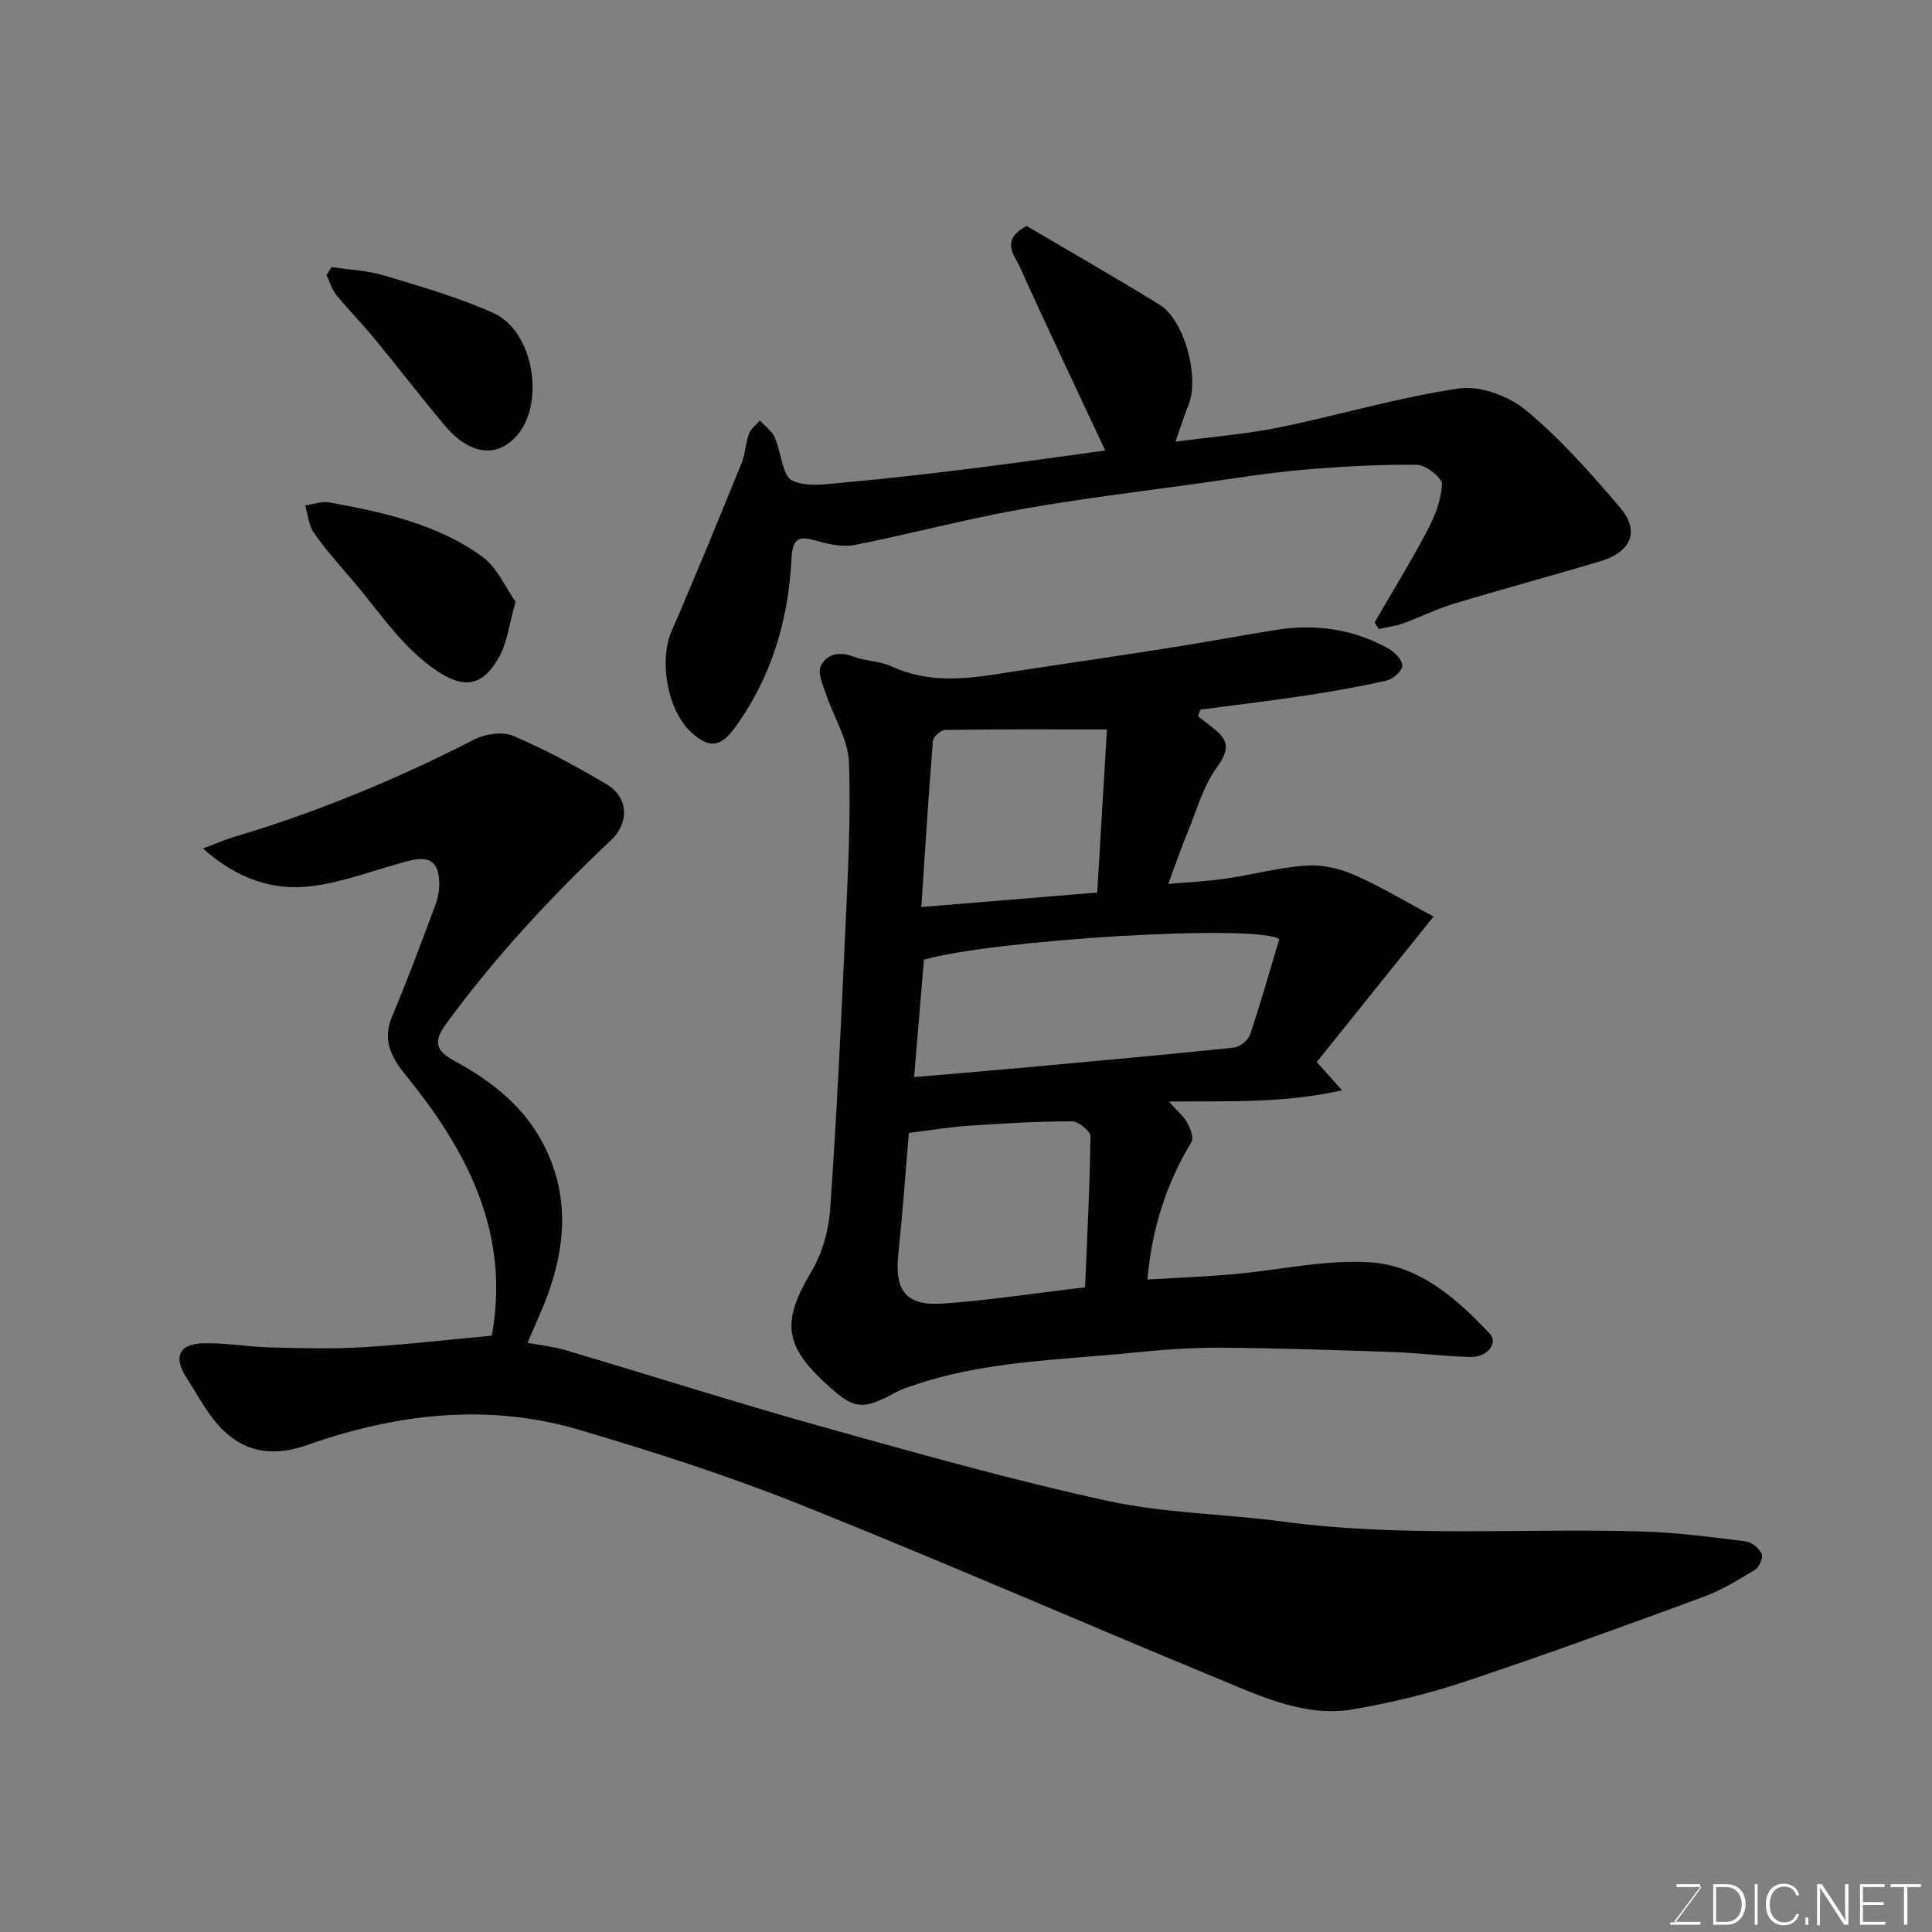 <svg enable-background="new 0 0 400 400" viewBox="0 0 400 400" xmlns="http://www.w3.org/2000/svg"><rect x="0" y="0" width="400" height="400" fill="#808080" stroke="none"/><path d="m109.21 278.02c2.63.49 5.22.74 7.67 1.46 17.62 5.22 35.13 10.81 52.82 15.76 19.73 5.52 39.47 11.1 59.47 15.47 11.95 2.61 24.43 2.71 36.62 4.34 24.64 3.29 49.4 1.32 74.1 2.02 7.21.21 14.41 1.17 21.58 2.06 1.23.15 2.74 1.43 3.27 2.58.35.76-.5 2.75-1.37 3.28-3.46 2.1-6.98 4.26-10.75 5.65-16.34 6.01-32.7 11.97-49.21 17.48-7.53 2.52-15.35 4.4-23.18 5.76-9.64 1.68-18.41-2.35-27.01-5.9-29.2-12.06-58.15-24.73-87.48-36.46-14.91-5.97-30.3-10.89-45.71-15.46-19.03-5.65-37.93-3.38-56.42 3.11-8.46 2.97-15.03 1.03-20.36-6.59-1.68-2.4-3.11-4.96-4.69-7.43-2.69-4.21-1.5-6.93 3.57-7.04 4.59-.11 9.19.74 13.79.86 6.35.16 12.73.34 19.06-.03 8.85-.53 17.67-1.56 26.84-2.41 3.86-21.11-4.98-38.13-17.71-53.79-3.12-3.84-5.04-7.35-2.89-12.41 3.18-7.48 5.97-15.13 8.84-22.74.51-1.34.86-2.83.88-4.25.06-4.8-1.8-6.29-6.4-5.09-6.61 1.72-13.08 4.3-19.78 5.19-8.12 1.08-15.64-1.44-22.74-7.77 2.68-1 4.48-1.81 6.36-2.37 17.26-5.12 33.78-11.98 49.8-20.19 2.28-1.17 5.86-1.71 8.08-.76 6.71 2.88 13.21 6.36 19.47 10.13 4.39 2.65 4.58 7.88.79 11.46-12.47 11.75-24.08 24.23-34.2 38.1-2.66 3.64-2.09 5.51 1.67 7.55 7.16 3.88 13.63 8.76 17.77 15.95 6.06 10.52 5.68 21.55 1.6 32.63-1.18 3.19-2.64 6.3-4.15 9.85z" fill="#010100"/><path d="m248.03 148.31c1.18.91 2.38 1.81 3.54 2.75 3.12 2.51 2.72 4.55.33 7.87-2.77 3.84-4.11 8.73-5.95 13.22-1.36 3.3-2.52 6.68-4.08 10.86 4.14-.37 7.93-.53 11.67-1.07 5.65-.82 11.23-2.33 16.9-2.73 3.27-.23 6.89.59 9.92 1.92 5.47 2.39 10.62 5.52 16.44 8.63-8.56 10.66-16.4 20.43-24.18 30.12 1.81 2.03 3.12 3.5 5.23 5.85-11.89 2.71-23.24 2.22-35.85 2.33 1.83 2.05 3.09 3.07 3.8 4.38.64 1.18 1.41 3.12.89 3.98-5.23 8.65-8.21 17.98-9.13 28.49 5.86-.35 11.83-.58 17.78-1.1 9.48-.83 19.02-3.07 28.39-2.46 10.09.66 17.88 7.5 24.69 14.75 1.83 1.95-.44 4.92-3.93 4.85-5.27-.11-10.52-.83-15.78-1.01-11.96-.42-23.93-.83-35.9-.91-6.1-.04-12.22.42-18.29 1.03-15.43 1.56-31.09 1.72-45.97 6.96-.92.32-1.87.6-2.72 1.06-7.41 4.03-8.94 3.86-15.03-1.79-8.54-7.91-8.84-12.86-2.83-22.98 2.23-3.75 3.59-8.46 3.9-12.84 1.34-19.11 2.26-38.25 3.12-57.38.53-11.75 1.21-23.55.77-35.28-.18-4.79-3.21-9.45-4.79-14.22-.62-1.86-1.71-4.28-1.03-5.69 1.18-2.45 3.75-3.09 6.68-1.98 2.55.97 5.53.92 7.98 2.05 9.41 4.34 18.85 1.99 28.3.59 10.02-1.49 20.04-2.98 30.04-4.56 7.09-1.12 14.14-2.45 21.22-3.58 8.19-1.32 16.04-.19 23.32 3.87 1.29.72 2.87 2.36 2.85 3.55-.02 1.07-1.91 2.74-3.23 3.05-5.54 1.27-11.16 2.26-16.78 3.11-7.25 1.09-14.53 1.96-21.8 2.92-.16.44-.33.92-.49 1.39zm-58.77 74.69c7.85-.68 15.49-1.3 23.13-2 14.38-1.31 28.76-2.61 43.12-4.11 1.22-.13 2.91-1.54 3.31-2.72 2.21-6.56 4.09-13.24 6.04-19.74-4.93-3.22-59.54.18-73.57 4.27-.66 7.85-1.31 15.68-2.03 24.3zm35.39 43.52c.43-10.32.99-20.79 1.12-31.26.01-1.07-2.48-3.11-3.81-3.1-7.09.01-14.18.42-21.26.9-4.2.29-8.38.99-12.53 1.5-.73 8.53-1.32 16.88-2.19 25.21-.78 7.5 1.63 10.66 9.29 10.12 9.3-.65 18.55-2.09 29.38-3.37zm2.52-81.73c.69-11.65 1.37-23.04 2.01-33.77-11.71 0-22.58-.06-33.45.1-.91.01-2.51 1.41-2.58 2.26-.93 11.43-1.63 22.88-2.4 34.41 12.34-1.01 23.91-1.97 36.42-3z" fill="#010100"/><path d="m284.6 128.86c3.67-6.33 7.51-12.57 10.92-19.04 1.56-2.96 2.9-6.35 3.02-9.59.05-1.33-3.35-3.98-5.2-4-7.91-.08-15.85.37-23.75 1.05-7 .61-13.95 1.75-20.92 2.73-12.46 1.75-24.98 3.22-37.36 5.44-11.52 2.07-22.87 5.1-34.35 7.38-2.43.48-5.25-.11-7.71-.82-3.55-1.02-5.15-.97-5.38 3.63-.63 12.74-4.15 24.69-11.82 35.15-2.87 3.92-5.23 4.16-8.85.91-5.04-4.53-6.82-14.93-4.13-21.1 5-11.48 9.72-23.08 14.45-34.67.79-1.93.82-4.16 1.54-6.12.38-1.05 1.49-1.84 2.26-2.75.85.85 1.76 1.66 2.53 2.58.41.48.63 1.14.86 1.74 1.07 2.82 1.4 7.23 3.34 8.13 3.02 1.4 7.18.71 10.8.38 8.81-.8 17.61-1.81 26.39-2.9 9.4-1.17 18.77-2.52 27.59-3.72-5.98-12.78-11.97-25.34-17.69-38.02-1.09-2.42-4.12-5.49 1.41-8.47 8.83 5.21 18.28 10.61 27.53 16.31 5.18 3.2 8.32 15.04 5.97 20.78-.85 2.08-1.51 4.25-2.68 7.58 7.79-1.04 14.75-1.59 21.53-2.97 12.42-2.54 24.65-6.22 37.16-8.05 4.41-.64 10.38 1.59 13.93 4.55 7.14 5.94 13.41 13.03 19.45 20.14 4.11 4.84 2.29 9.16-4.11 11.08-10.1 3.03-20.29 5.76-30.38 8.81-3.57 1.08-6.95 2.79-10.47 4.06-1.61.58-3.36.78-5.04 1.15-.27-.46-.55-.91-.84-1.36z" fill="#010100"/><path d="m106.74 124.6c-1.36 4.8-1.73 8.38-3.33 11.29-4.01 7.3-8.62 6.73-15.67.97-5.65-4.62-9.87-10.98-14.68-16.62-2.77-3.24-5.63-6.43-8.06-9.91-1.09-1.56-1.25-3.78-1.83-5.7 1.7-.22 3.48-.89 5.08-.6 11.08 2.02 22.17 4.45 31.47 11.12 3.24 2.31 5.02 6.65 7.02 9.45z" fill="#010100"/><path d="m68.65 55.29c3.68.57 7.49.72 11.03 1.79 7.6 2.29 15.3 4.5 22.51 7.75 8.4 3.78 10.78 18.95 4.6 25.61-4.1 4.43-9.66 3.65-14.71-2.35-4.95-5.88-9.62-12-14.51-17.93-2.55-3.1-5.39-5.97-7.93-9.09-.94-1.16-1.38-2.73-2.04-4.12.35-.56.7-1.11 1.05-1.66z" fill="#010100"/><g fill="#fbfcfa"><path d="m346.9 398 5.4-7.3h-5.2v-.6h4.9v.6l-5.4 7.2h5.5l-.1.6h-6.2v-.5z"/><path d="m354.7 390.1h2.8c2.3 0 3.9 1.6 3.9 4.1s-1.6 4.3-3.9 4.3h-2.8zm.6 7.8h2c2.2 0 3.3-1.6 3.3-3.6 0-1.8-1-3.6-3.3-3.6h-2z"/><path d="m363.9 390.1v8.4h-.6v-8.4z"/><path d="m372.5 396.3c-.4 1.3-1.4 2.3-3.2 2.3-2.4 0-3.7-1.9-3.7-4.3 0-2.3 1.2-4.3 3.7-4.3 1.8 0 2.9 1 3.2 2.4h-.6c-.4-1.1-1.1-1.8-2.5-1.8-2.1 0-3 1.9-3 3.7s.9 3.7 3 3.7c1.4 0 2.1-.7 2.5-1.7z"/><path d="m373.8 398.5v-1.5h.6v1.5z"/><path d="m376.2 398.5v-8.4h1c1.3 2 4.4 6.6 4.9 7.6-.1-1.2-.1-2.4-.1-3.8v-3.8h.7v8.4h-.9c-1.2-1.9-4.4-6.8-5-7.7.1 1.1 0 2.3 0 3.9v3.9h-.6z"/><path d="m390 394.4h-4.3v3.5h4.7l-.1.6h-5.2v-8.4h5.1v.6h-4.5v3.1h4.3z"/><path d="m394.2 390.7h-2.8v-.6h6.3v.6h-2.8v7.8h-.7z"/></g></svg>